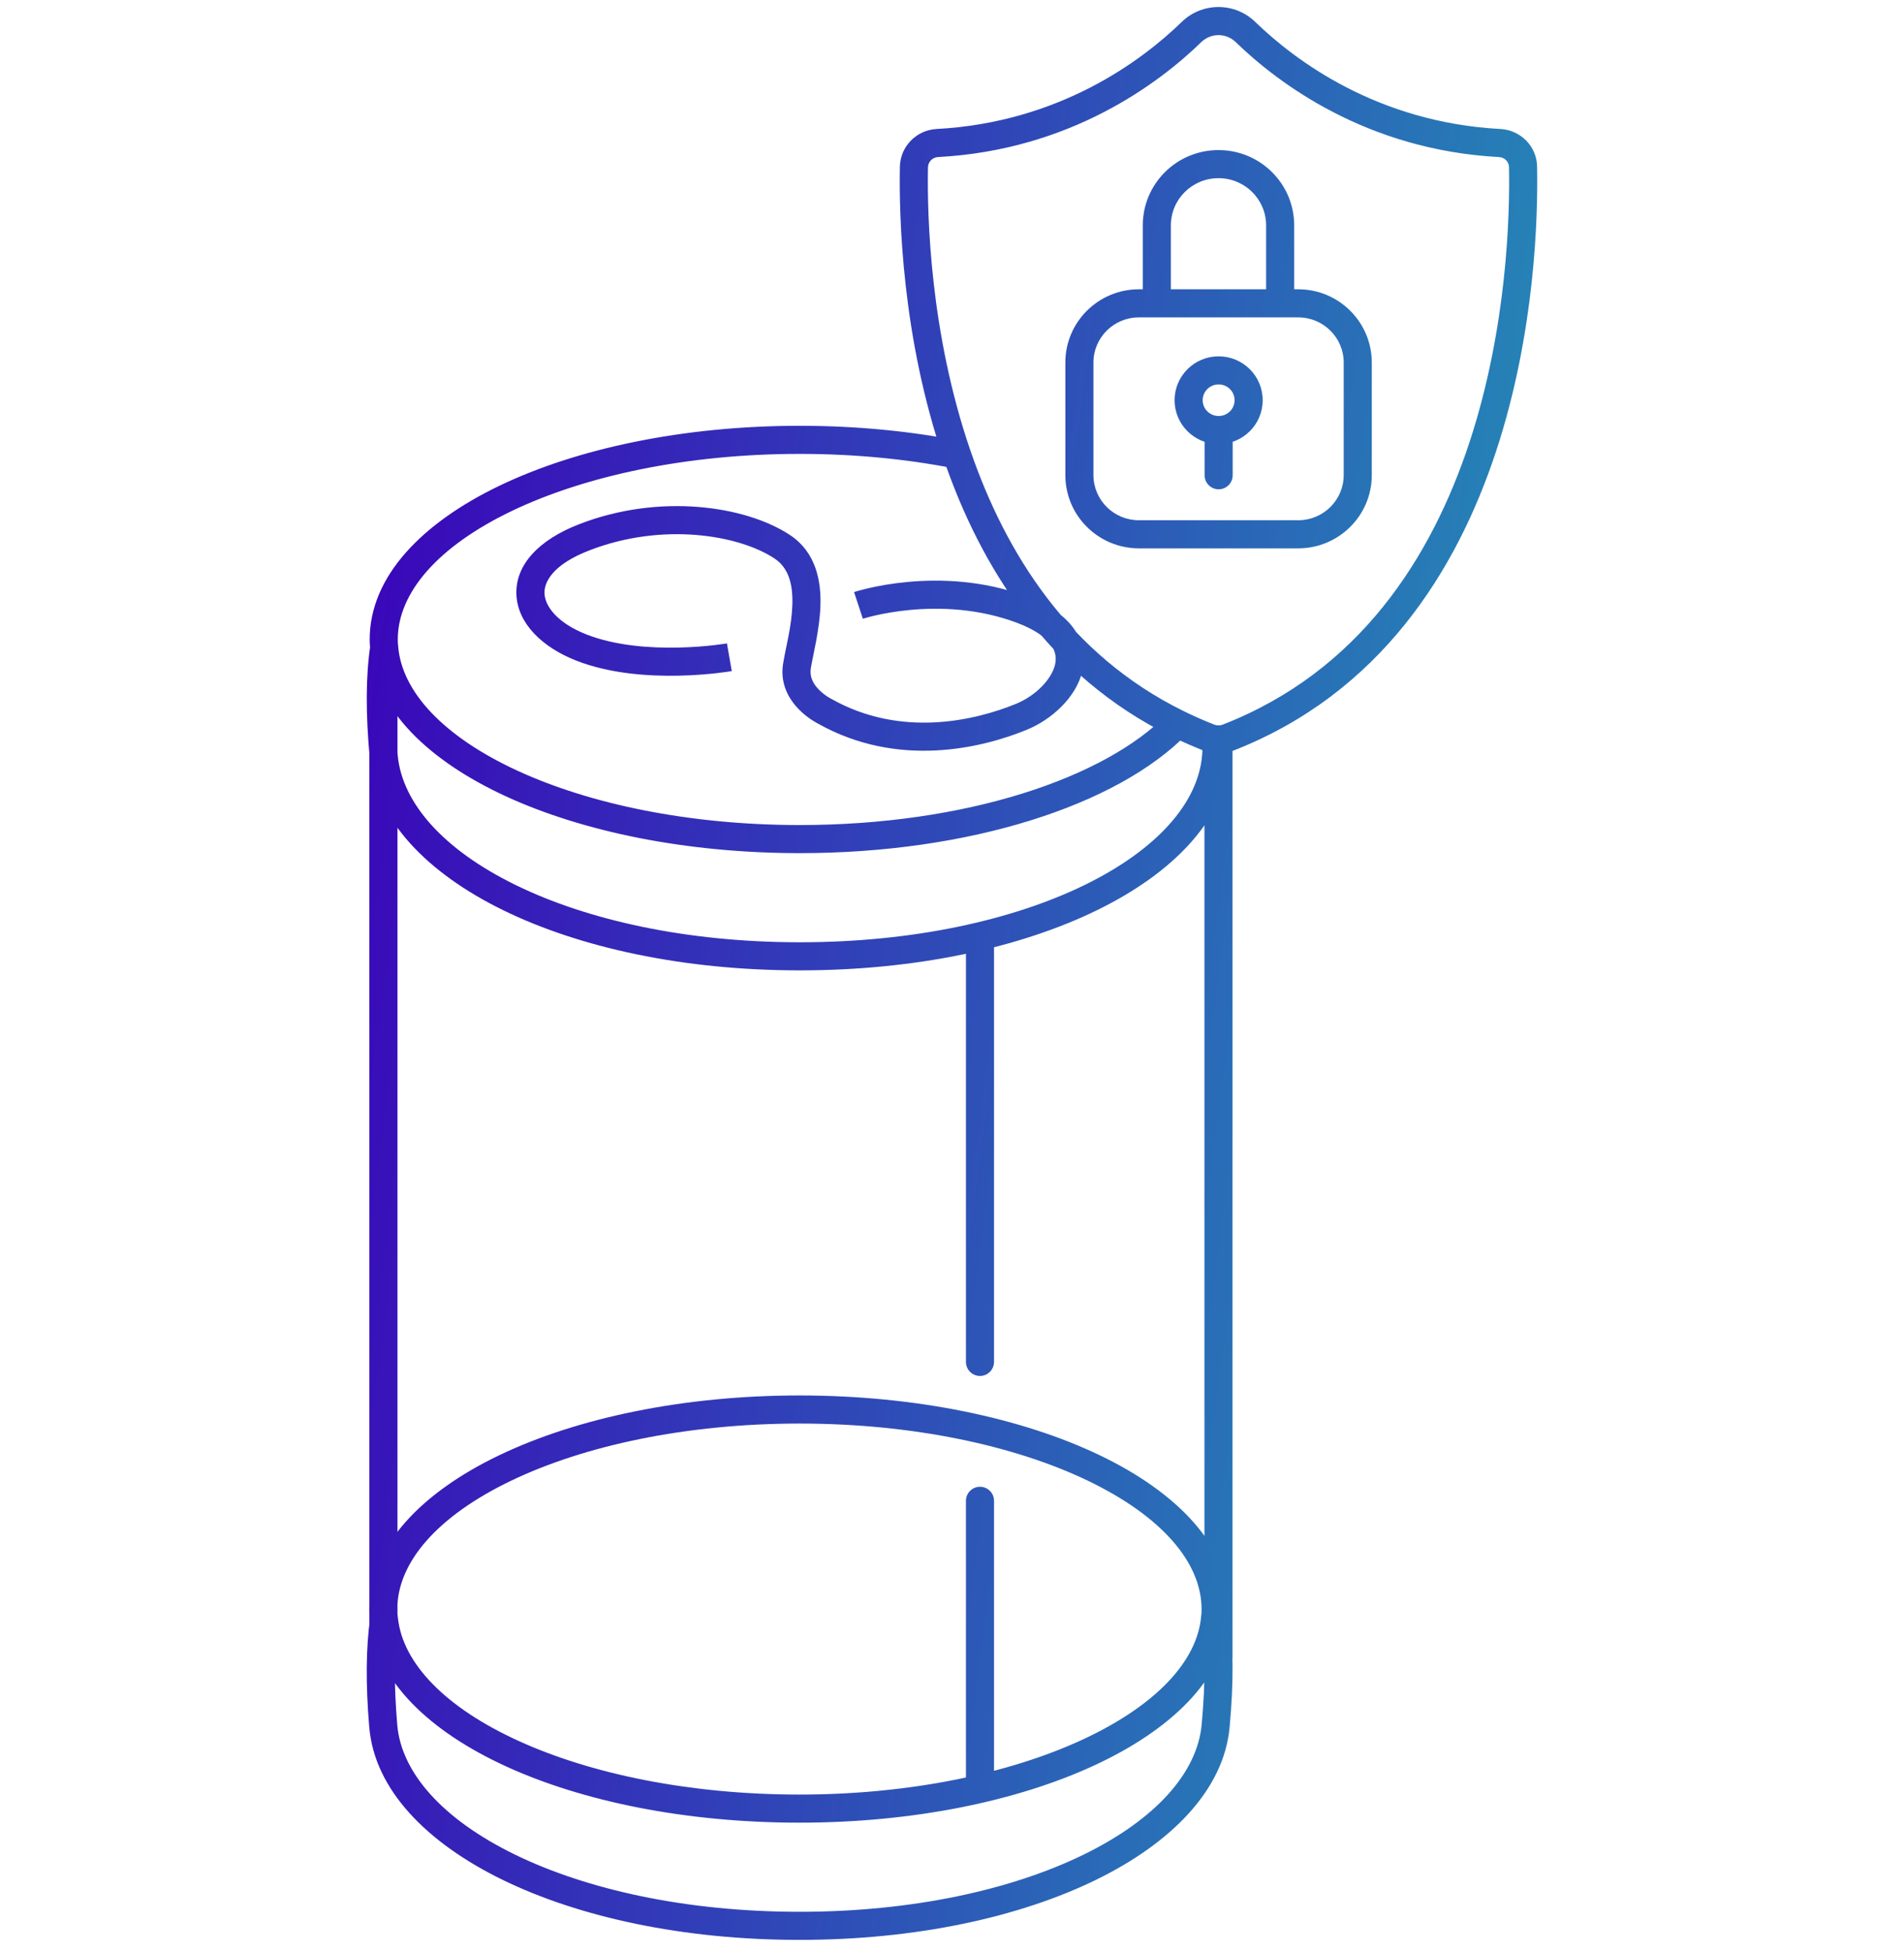 <svg width="120" height="123" viewBox="0 0 120 123" fill="none" xmlns="http://www.w3.org/2000/svg">
<path d="M76.719 46.58L77.603 46.628L77.653 45.695H76.719V46.58ZM76.643 47.671L77.525 47.747L77.525 47.738L76.643 47.671ZM24.184 47.671L23.303 47.753L23.303 47.754L24.184 47.671ZM24.213 40.809L25.095 40.735L25.094 40.722L25.093 40.71L24.213 40.809ZM74.207 45.593L74.601 44.8L74.597 44.798L74.207 45.593ZM76.232 46.485L75.907 47.308L75.915 47.311L75.923 47.314L76.232 46.485ZM60.312 28.64L61.149 28.353L61.149 28.353L60.312 28.64ZM76.614 108.751L77.495 108.834L77.495 108.833L76.614 108.751ZM24.156 108.751L23.274 108.826L23.274 108.826L24.156 108.751ZM24.204 102.059L25.083 101.962L25.081 101.937L25.076 101.913L24.204 102.059ZM76.585 101.888L75.713 101.742L75.707 101.779L75.703 101.815L76.585 101.888ZM76.796 46.589V45.704H75.91V46.589H76.796ZM62.649 59.545C62.649 59.057 62.253 58.66 61.764 58.66C61.275 58.66 60.879 59.057 60.879 59.545H62.649ZM60.879 85.8C60.879 86.288 61.275 86.685 61.764 86.685C62.253 86.685 62.649 86.288 62.649 85.8H60.879ZM62.649 94.551C62.649 94.062 62.253 93.666 61.764 93.666C61.275 93.666 60.879 94.062 60.879 94.551H62.649ZM60.879 112.045C60.879 112.533 61.275 112.93 61.764 112.93C62.253 112.93 62.649 112.533 62.649 112.045H60.879ZM51.985 44.814L52.418 44.042L52.395 44.03L52.371 44.018L51.985 44.814ZM36.819 33.851L37.138 34.677L37.14 34.676L36.819 33.851ZM57.6 10.52L56.715 10.499L56.715 10.504L57.6 10.52ZM59.061 9.011L59.014 8.127L59.009 8.128L59.061 9.011ZM75.086 2.025L75.703 2.66L75.704 2.659L75.086 2.025ZM78.505 2.025L77.888 2.659L77.889 2.661L78.505 2.025ZM94.53 9.011L94.582 8.128L94.577 8.127L94.53 9.011ZM95.991 10.52L95.106 10.531L95.106 10.537L95.991 10.52ZM77.359 46.485L77.678 47.31L77.679 47.31L77.359 46.485ZM79.797 19.11C79.797 19.599 80.194 19.995 80.682 19.995C81.171 19.995 81.567 19.599 81.567 19.11H79.797ZM72.024 19.11C72.024 19.599 72.42 19.995 72.909 19.995C73.397 19.995 73.794 19.599 73.794 19.11H72.024ZM75.92 29.941C75.92 30.429 76.316 30.826 76.805 30.826C77.294 30.826 77.69 30.429 77.69 29.941H75.92ZM75.835 46.532C75.817 46.871 75.789 47.219 75.76 47.605L77.525 47.738C77.553 47.364 77.583 46.991 77.603 46.628L75.835 46.532ZM75.761 47.596C75.505 50.588 72.922 53.528 68.349 55.759C63.82 57.967 57.548 59.363 50.409 59.363V61.133C57.757 61.133 64.306 59.7 69.124 57.35C73.898 55.022 77.188 51.674 77.525 47.747L75.761 47.596ZM50.409 59.363C43.27 59.363 37.015 57.965 32.496 55.756C27.934 53.525 25.347 50.583 25.066 47.588L23.303 47.754C23.671 51.67 26.953 55.016 31.719 57.346C36.528 59.697 43.06 61.133 50.409 61.133V59.363ZM25.066 47.59C24.812 44.851 24.835 42.667 25.089 40.937L23.337 40.68C23.056 42.595 23.041 44.929 23.303 47.753L25.066 47.59ZM23.331 40.883C23.655 44.734 27.066 47.945 31.858 50.156C36.711 52.395 43.251 53.748 50.409 53.748V51.978C43.452 51.978 37.175 50.66 32.6 48.549C27.964 46.41 25.335 43.594 25.095 40.735L23.331 40.883ZM50.409 53.748C55.755 53.748 60.751 52.995 64.956 51.685C69.148 50.38 72.616 48.503 74.843 46.209L73.572 44.976C71.625 46.982 68.461 48.74 64.43 49.995C60.413 51.246 55.596 51.978 50.409 51.978V53.748ZM73.814 46.385C74.49 46.721 75.192 47.026 75.907 47.308L76.557 45.662C75.877 45.393 75.223 45.109 74.601 44.8L73.814 46.385ZM75.923 47.314C76.15 47.399 76.428 47.465 76.719 47.465V45.695C76.686 45.695 76.62 45.685 76.541 45.656L75.923 47.314ZM25.093 40.71C25.077 40.573 25.07 40.435 25.07 40.287H23.299C23.299 40.499 23.311 40.703 23.334 40.907L25.093 40.71ZM25.07 40.287C25.07 37.353 27.583 34.433 32.25 32.194C36.853 29.986 43.273 28.595 50.409 28.595V26.825C43.067 26.825 36.375 28.253 31.485 30.598C26.659 32.913 23.299 36.282 23.299 40.287H25.07ZM50.409 28.595C53.858 28.595 57.144 28.922 60.142 29.509L60.482 27.772C57.368 27.162 53.969 26.825 50.409 26.825V28.595ZM59.475 28.927C61.792 35.692 66.047 42.575 73.818 46.387L74.597 44.798C67.394 41.264 63.378 34.858 61.149 28.353L59.475 28.927ZM75.733 108.668C75.451 111.667 72.862 114.609 68.299 116.839C63.779 119.047 57.524 120.443 50.39 120.443V122.213C57.734 122.213 64.266 120.779 69.076 118.429C73.843 116.1 77.127 112.754 77.495 108.834L75.733 108.668ZM50.39 120.443C43.256 120.443 36.983 119.047 32.453 116.839C27.878 114.608 25.294 111.667 25.038 108.675L23.274 108.826C23.61 112.754 26.903 116.102 31.678 118.43C36.497 120.779 43.046 122.213 50.39 122.213V120.443ZM25.038 108.676C24.812 106.033 24.843 103.9 25.08 102.18L23.327 101.938C23.067 103.826 23.041 106.097 23.274 108.826L25.038 108.676ZM23.324 102.157C23.745 105.952 27.171 109.113 31.952 111.291C36.792 113.496 43.285 114.828 50.39 114.828V113.058C43.485 113.058 37.252 111.761 32.686 109.68C28.06 107.573 25.397 104.792 25.083 101.962L23.324 102.157ZM50.39 114.828C57.496 114.828 64.038 113.472 68.903 111.233C73.706 109.022 77.149 105.812 77.467 101.961L75.703 101.815C75.468 104.666 72.818 107.483 68.164 109.625C63.573 111.737 57.293 113.058 50.39 113.058V114.828ZM75.71 102.017C75.964 103.747 75.987 105.931 75.733 108.669L77.495 108.833C77.757 106.009 77.742 103.675 77.461 101.76L75.71 102.017ZM75.729 101.376C75.729 101.558 75.727 101.656 75.713 101.742L77.458 102.035C77.501 101.779 77.499 101.535 77.499 101.376H75.729ZM75.703 101.815C75.468 104.669 72.84 107.485 68.202 109.625C63.625 111.737 57.346 113.058 50.39 113.058V114.828C57.548 114.828 64.09 113.472 68.944 111.232C73.737 109.02 77.149 105.809 77.467 101.961L75.703 101.815ZM50.39 113.058C43.432 113.058 37.199 111.76 32.647 109.681C28.038 107.575 25.398 104.794 25.083 101.962L23.324 102.157C23.745 105.949 27.14 109.111 31.912 111.29C36.74 113.496 43.233 114.828 50.39 114.828V113.058ZM25.076 101.913C25.05 101.754 25.041 101.581 25.041 101.376H23.271C23.271 101.626 23.281 101.909 23.331 102.206L25.076 101.913ZM25.041 101.376C25.041 98.437 27.555 95.517 32.223 93.28C36.826 91.073 43.249 89.684 50.39 89.684V87.914C43.044 87.914 36.349 89.339 31.457 91.684C26.63 93.998 23.271 97.366 23.271 101.376H25.041ZM50.39 89.684C57.531 89.684 63.951 91.073 68.552 93.28C73.217 95.517 75.729 98.437 75.729 101.376H77.499C77.499 97.367 74.142 93.998 69.317 91.684C64.428 89.339 57.736 87.914 50.39 87.914V89.684ZM77.68 104.48V46.589H75.91V104.48H77.68ZM60.879 59.545V85.8H62.649V59.545H60.879ZM60.879 94.551V112.045H62.649V94.551H60.879ZM23.28 44.102V104.48H25.05V44.102H23.28ZM54.105 38.141C54.383 38.982 54.382 38.982 54.382 38.982C54.382 38.982 54.382 38.982 54.382 38.982C54.382 38.982 54.381 38.982 54.381 38.982C54.381 38.982 54.381 38.982 54.382 38.982C54.383 38.982 54.385 38.981 54.389 38.98C54.395 38.978 54.407 38.974 54.423 38.969C54.455 38.959 54.506 38.944 54.574 38.925C54.71 38.886 54.914 38.832 55.177 38.772C55.703 38.652 56.461 38.51 57.376 38.425C59.212 38.255 61.637 38.32 64.071 39.227L64.69 37.568C61.928 36.539 59.216 36.477 57.213 36.662C56.208 36.755 55.371 36.912 54.783 37.046C54.488 37.114 54.255 37.175 54.092 37.221C54.011 37.244 53.947 37.263 53.903 37.277C53.881 37.284 53.863 37.289 53.85 37.294C53.844 37.296 53.839 37.297 53.835 37.299C53.833 37.299 53.831 37.3 53.83 37.3C53.829 37.3 53.829 37.301 53.828 37.301C53.828 37.301 53.828 37.301 53.827 37.301C53.827 37.301 53.827 37.301 54.105 38.141ZM64.071 39.227C65.275 39.676 65.919 40.185 66.237 40.629C66.536 41.045 66.591 41.459 66.492 41.88C66.271 42.816 65.249 43.843 64.045 44.337L64.716 45.975C66.243 45.349 67.819 43.965 68.214 42.286C68.423 41.399 68.291 40.455 67.675 39.597C67.08 38.767 66.083 38.088 64.69 37.568L64.071 39.227ZM64.045 44.337C61.416 45.415 56.77 46.487 52.418 44.042L51.551 45.586C56.596 48.419 61.882 47.137 64.716 45.975L64.045 44.337ZM51.985 44.814C52.371 44.018 52.371 44.018 52.372 44.018C52.372 44.018 52.372 44.019 52.372 44.019C52.373 44.019 52.373 44.019 52.373 44.019C52.374 44.019 52.374 44.02 52.374 44.02C52.375 44.02 52.375 44.02 52.375 44.02C52.375 44.02 52.373 44.019 52.369 44.017C52.361 44.013 52.346 44.005 52.327 43.994C52.287 43.972 52.226 43.936 52.151 43.888C52 43.789 51.806 43.645 51.623 43.462C51.253 43.087 51.015 42.644 51.101 42.106L49.353 41.827C49.143 43.14 49.785 44.121 50.366 44.708C50.66 45.004 50.961 45.225 51.185 45.371C51.299 45.445 51.396 45.502 51.467 45.541C51.503 45.561 51.532 45.577 51.555 45.588C51.566 45.594 51.575 45.599 51.582 45.602C51.586 45.604 51.589 45.606 51.592 45.607C51.593 45.608 51.594 45.608 51.595 45.609C51.596 45.609 51.596 45.609 51.597 45.61C51.597 45.61 51.597 45.61 51.597 45.61C51.598 45.61 51.598 45.61 51.985 44.814ZM51.101 42.106C51.226 41.326 51.659 39.673 51.708 38.164C51.758 36.615 51.437 34.792 49.778 33.7L48.805 35.179C49.686 35.758 49.982 36.772 49.938 38.107C49.894 39.481 49.525 40.757 49.353 41.827L51.101 42.106ZM49.778 33.7C46.968 31.853 41.544 31.066 36.499 33.026L37.14 34.676C41.721 32.896 46.534 33.685 48.805 35.179L49.778 33.7ZM36.501 33.026C33.963 34.004 32.461 35.589 32.548 37.475C32.633 39.3 34.196 40.783 36.304 41.613L36.952 39.966C35.107 39.24 34.353 38.184 34.316 37.393C34.283 36.664 34.852 35.558 37.138 34.677L36.501 33.026ZM36.304 41.613C38.442 42.455 40.915 42.608 42.8 42.567C43.752 42.546 44.577 42.475 45.164 42.409C45.458 42.376 45.693 42.344 45.857 42.32C45.939 42.308 46.003 42.298 46.047 42.291C46.069 42.287 46.087 42.284 46.099 42.282C46.105 42.281 46.11 42.28 46.114 42.28C46.115 42.279 46.117 42.279 46.118 42.279C46.118 42.279 46.119 42.279 46.119 42.279C46.119 42.279 46.12 42.279 46.12 42.279C46.12 42.279 46.12 42.279 45.968 41.407C45.816 40.535 45.816 40.535 45.816 40.535C45.816 40.535 45.816 40.535 45.816 40.535C45.816 40.535 45.816 40.535 45.816 40.535C45.816 40.535 45.816 40.535 45.815 40.535C45.813 40.535 45.81 40.536 45.806 40.536C45.798 40.538 45.784 40.54 45.766 40.543C45.73 40.549 45.674 40.558 45.601 40.568C45.455 40.59 45.239 40.619 44.966 40.65C44.419 40.711 43.65 40.778 42.761 40.797C40.965 40.837 38.768 40.681 36.952 39.966L36.304 41.613ZM61.149 28.353C58.61 20.957 58.428 13.577 58.485 10.537L56.715 10.504C56.657 13.633 56.839 21.25 59.475 28.928L61.149 28.353ZM58.485 10.541C58.493 10.199 58.766 9.915 59.113 9.895L59.009 8.128C57.752 8.202 56.745 9.228 56.715 10.499L58.485 10.541ZM59.108 9.895C67.476 9.453 73.063 5.225 75.703 2.66L74.469 1.39C72.009 3.781 66.805 7.715 59.014 8.127L59.108 9.895ZM75.704 2.659C76.315 2.064 77.276 2.064 77.888 2.659L79.123 1.391C77.824 0.126 75.767 0.126 74.469 1.391L75.704 2.659ZM77.889 2.661C80.537 5.224 86.115 9.452 94.483 9.895L94.577 8.127C86.786 7.716 81.591 3.781 79.121 1.389L77.889 2.661ZM94.478 9.895C94.84 9.916 95.102 10.202 95.106 10.531L96.876 10.51C96.861 9.225 95.843 8.201 94.582 8.128L94.478 9.895ZM95.106 10.537C95.163 13.511 94.993 20.647 92.61 27.877C90.229 35.101 85.678 42.307 77.039 45.66L77.679 47.31C86.993 43.695 91.817 35.938 94.291 28.431C96.764 20.929 96.934 13.566 96.876 10.504L95.106 10.537ZM77.04 45.659C76.967 45.687 76.884 45.704 76.796 45.704V47.474C77.108 47.474 77.407 47.415 77.678 47.31L77.04 45.659ZM71.782 19.995H81.819V18.225H71.782V19.995ZM81.819 19.995C83.408 19.995 84.687 21.274 84.687 22.841H86.457C86.457 20.287 84.375 18.225 81.819 18.225V19.995ZM84.687 22.841V29.931H86.457V22.841H84.687ZM84.687 29.931C84.687 31.497 83.408 32.776 81.819 32.776V34.546C84.375 34.546 86.457 32.485 86.457 29.931H84.687ZM81.819 32.776H71.782V34.546H81.819V32.776ZM71.782 32.776C70.193 32.776 68.914 31.497 68.914 29.931H67.144C67.144 32.485 69.225 34.546 71.782 34.546V32.776ZM68.914 29.931V22.841H67.144V29.931H68.914ZM68.914 22.841C68.914 21.274 70.193 19.995 71.782 19.995V18.225C69.225 18.225 67.144 20.287 67.144 22.841H68.914ZM81.567 19.11V14.203H79.797V19.11H81.567ZM81.567 14.203C81.567 11.574 79.428 9.455 76.796 9.455V11.225C78.461 11.225 79.797 12.561 79.797 14.203H81.567ZM76.796 9.455C74.163 9.455 72.024 11.574 72.024 14.203H73.794C73.794 12.561 75.13 11.225 76.796 11.225V9.455ZM72.024 14.203V19.11H73.794V14.203H72.024ZM77.811 25.214C77.811 25.758 77.366 26.208 76.805 26.208V27.978C78.333 27.978 79.581 26.745 79.581 25.214H77.811ZM76.805 26.208C76.244 26.208 75.799 25.758 75.799 25.214H74.029C74.029 26.745 75.277 27.978 76.805 27.978V26.208ZM75.799 25.214C75.799 24.669 76.244 24.219 76.805 24.219V22.449C75.277 22.449 74.029 23.682 74.029 25.214H75.799ZM76.805 24.219C77.366 24.219 77.811 24.669 77.811 25.214H79.581C79.581 23.682 78.333 22.449 76.805 22.449V24.219ZM75.92 27.093V29.941H77.69V27.093H75.92Z" fill="url(#paint0_linear_14653_72000)"/>
<defs>
<linearGradient id="paint0_linear_14653_72000" x1="24" y1="1.328" x2="99.953" y2="11.542" gradientUnits="userSpaceOnUse">
<stop stop-color="#3B00B9"/>
<stop offset="1" stop-color="#2586B6"/>
</linearGradient>
</defs>
</svg>
